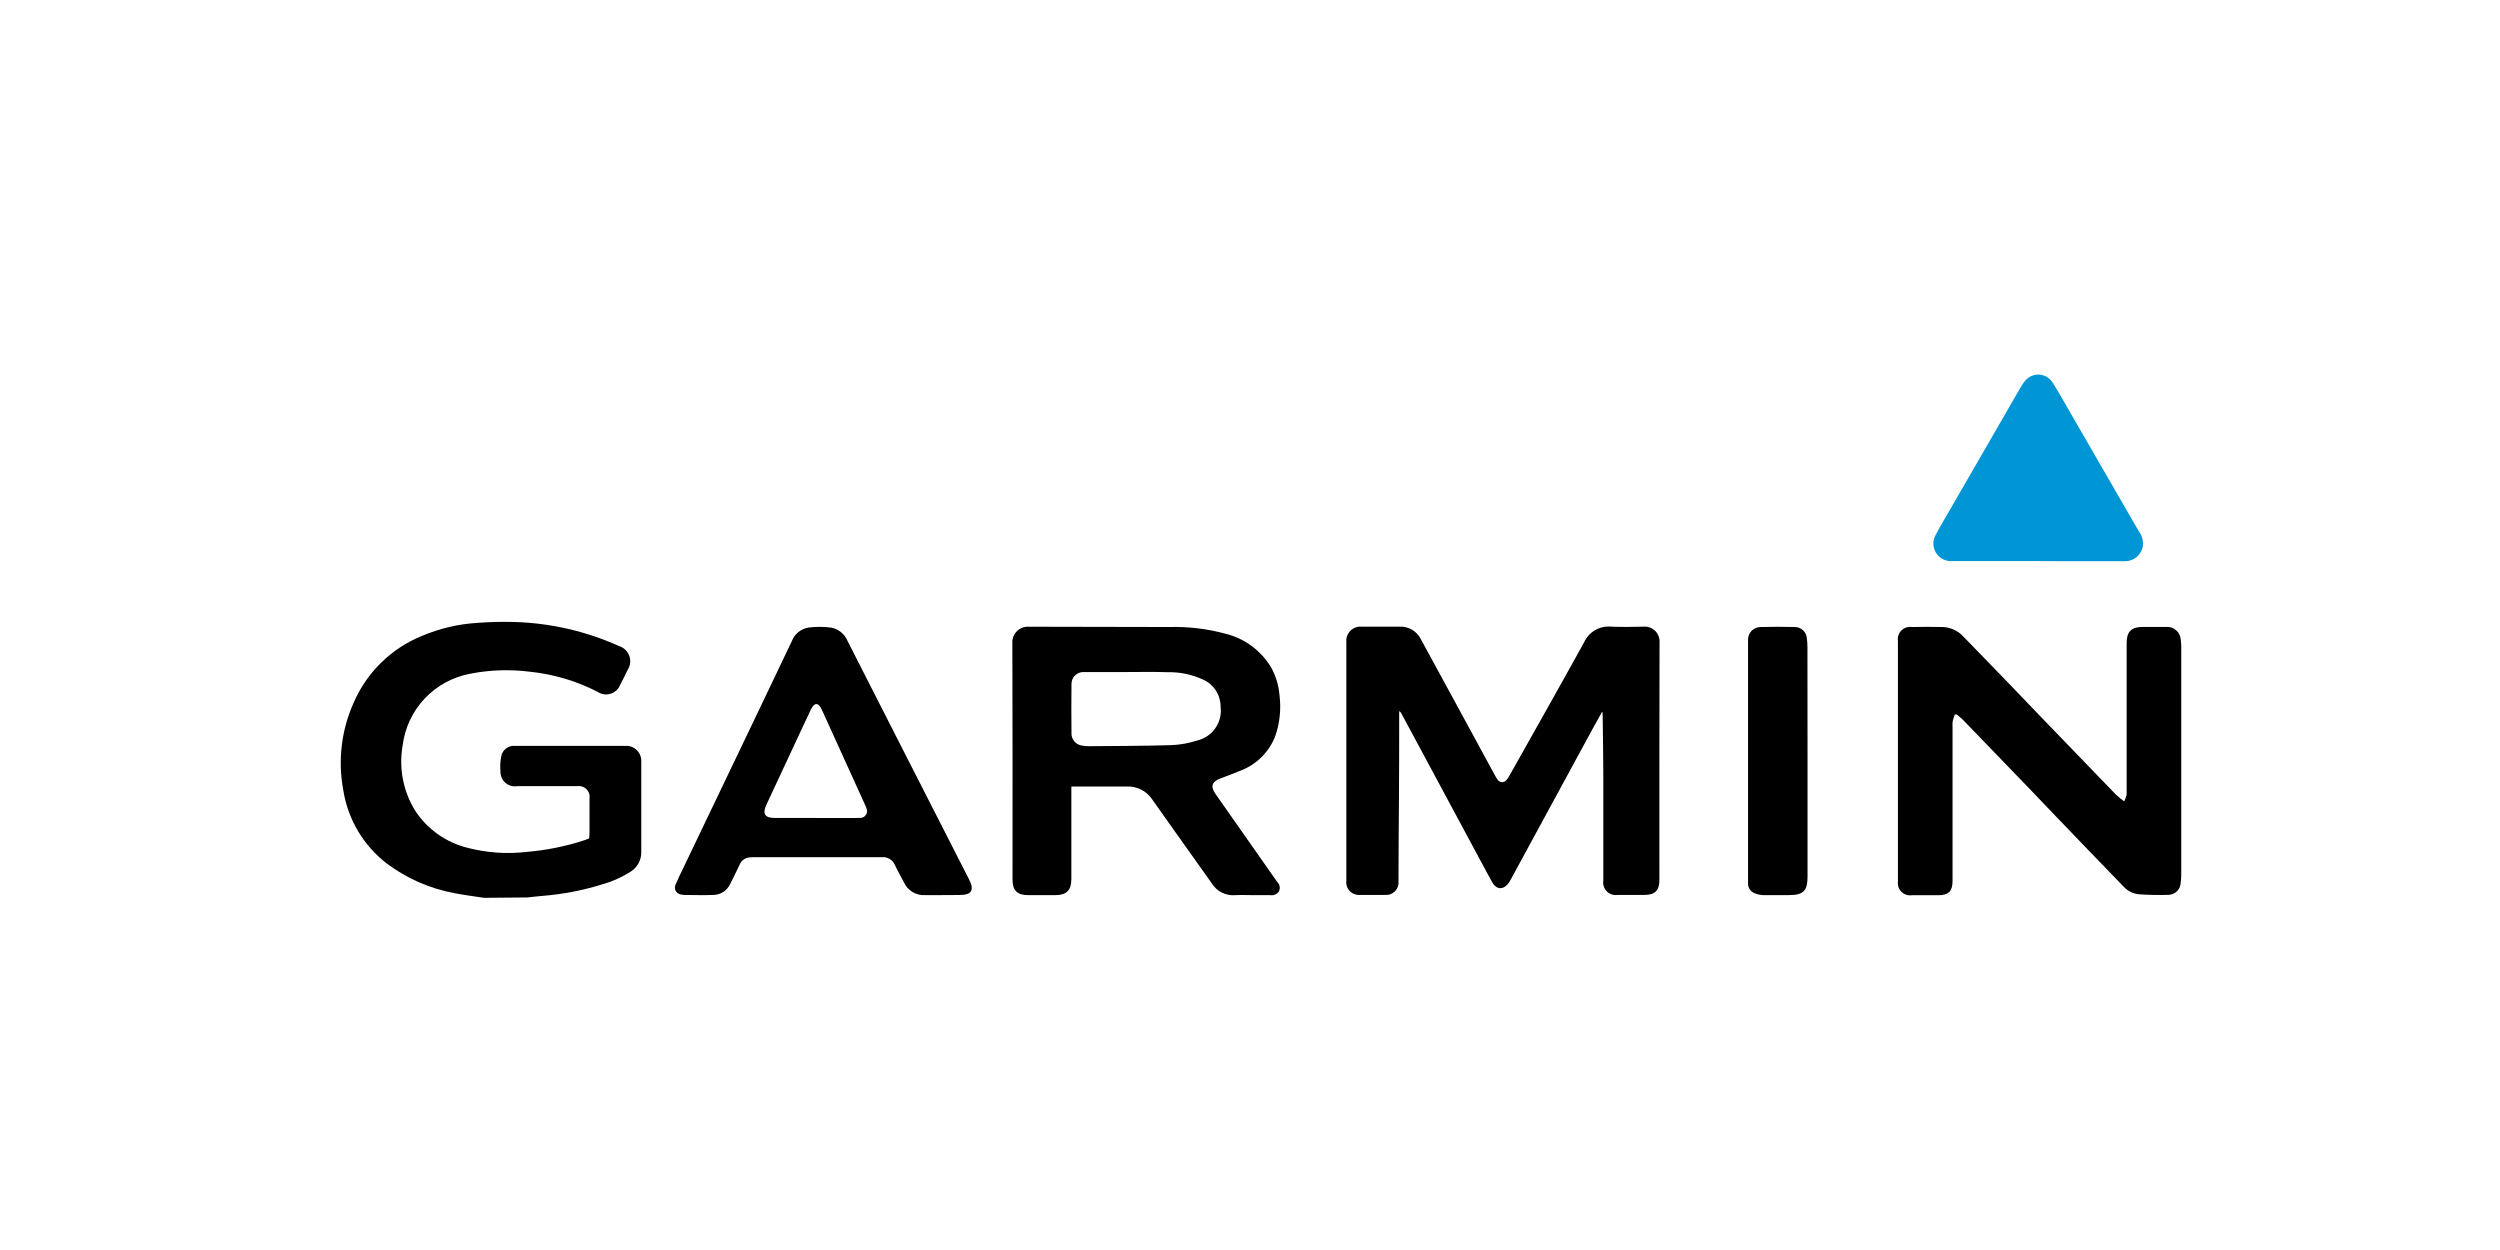 <svg width="200" height="100" viewBox="0 0 200 100" fill="none" xmlns="http://www.w3.org/2000/svg">
<g clip-path="url(#clip0_9269_4371)">
<path d="M38.716 71.825C37.927 71.697 37.132 71.612 36.35 71.451C34.398 71.09 32.556 70.284 30.965 69.097C29.08 67.658 27.824 65.544 27.461 63.2C27.018 60.831 27.313 58.384 28.305 56.188C29.357 53.775 31.31 51.868 33.748 50.876C35.167 50.273 36.678 49.918 38.216 49.828C39.221 49.753 40.23 49.73 41.237 49.762C44.099 49.856 46.914 50.51 49.525 51.685C49.712 51.743 49.883 51.843 50.025 51.978C50.167 52.114 50.276 52.28 50.343 52.464C50.41 52.649 50.433 52.846 50.41 53.041C50.388 53.236 50.321 53.423 50.215 53.587C50.016 53.994 49.822 54.406 49.606 54.8C49.539 54.968 49.435 55.118 49.301 55.24C49.168 55.361 49.009 55.452 48.837 55.504C48.665 55.556 48.484 55.57 48.306 55.543C48.129 55.516 47.959 55.45 47.811 55.349C46.118 54.477 44.277 53.931 42.383 53.737C40.792 53.535 39.179 53.59 37.606 53.901C36.214 54.161 34.941 54.856 33.971 55.888C33.002 56.919 32.385 58.232 32.211 59.637C31.894 61.439 32.25 63.294 33.211 64.85C34.186 66.339 35.689 67.404 37.418 67.828C38.947 68.225 40.536 68.335 42.106 68.155C43.613 68.03 45.101 67.74 46.544 67.288C46.739 67.228 46.929 67.151 47.132 67.077C47.143 66.936 47.16 66.82 47.161 66.71V63.877C47.182 63.743 47.172 63.606 47.13 63.477C47.088 63.348 47.016 63.23 46.92 63.135C46.824 63.039 46.707 62.967 46.578 62.925C46.449 62.883 46.312 62.872 46.178 62.893H41.366C41.201 62.919 41.032 62.909 40.872 62.863C40.711 62.817 40.562 62.737 40.435 62.628C40.309 62.519 40.208 62.383 40.139 62.231C40.071 62.079 40.036 61.913 40.038 61.746C39.997 61.335 40.017 60.92 40.097 60.515C40.141 60.263 40.277 60.035 40.48 59.879C40.683 59.722 40.938 59.647 41.193 59.668H50.039C50.208 59.659 50.377 59.686 50.535 59.747C50.692 59.808 50.835 59.902 50.955 60.022C51.074 60.142 51.166 60.285 51.226 60.444C51.286 60.602 51.312 60.771 51.302 60.94V68.151C51.31 68.457 51.24 68.76 51.099 69.031C50.958 69.303 50.749 69.534 50.494 69.702C49.766 70.174 48.969 70.531 48.133 70.761C46.602 71.237 45.024 71.541 43.426 71.668C43.016 71.702 42.607 71.752 42.197 71.796L38.716 71.825Z" fill="black"/>
<path d="M128.154 56.965C127.888 57.447 127.615 57.927 127.353 58.41C125.169 62.434 122.984 66.456 120.798 70.476C120.691 70.677 120.532 70.847 120.339 70.969C119.988 71.172 119.619 71.011 119.378 70.584C119.03 69.963 118.7 69.334 118.362 68.707L112.098 57.055C112.065 56.982 112.007 56.924 111.934 56.891C111.934 57.038 111.934 57.184 111.934 57.332C111.934 59.557 111.934 61.783 111.916 64.007C111.906 66.187 111.874 68.353 111.88 70.525C111.893 70.668 111.874 70.811 111.826 70.946C111.777 71.08 111.7 71.203 111.599 71.304C111.498 71.406 111.376 71.484 111.242 71.534C111.108 71.584 110.964 71.603 110.822 71.592C110.15 71.592 109.475 71.607 108.804 71.592C108.654 71.606 108.502 71.586 108.361 71.534C108.219 71.482 108.091 71.399 107.986 71.291C107.881 71.183 107.802 71.053 107.753 70.91C107.705 70.767 107.689 70.615 107.707 70.466V51.37C107.691 51.205 107.712 51.038 107.768 50.881C107.824 50.724 107.913 50.582 108.03 50.464C108.148 50.346 108.289 50.255 108.446 50.197C108.602 50.14 108.769 50.118 108.934 50.133H111.961C112.312 50.115 112.661 50.201 112.964 50.379C113.267 50.557 113.512 50.819 113.668 51.134C114.92 53.442 116.176 55.75 117.437 58.057C118.148 59.368 118.858 60.675 119.567 61.976C119.632 62.103 119.705 62.225 119.787 62.342C119.823 62.408 119.876 62.464 119.94 62.504C120.004 62.544 120.078 62.567 120.153 62.571C120.229 62.574 120.304 62.558 120.372 62.524C120.439 62.49 120.497 62.439 120.539 62.376C120.629 62.266 120.707 62.146 120.773 62.02C122.761 58.48 124.764 54.947 126.725 51.392C126.909 50.984 127.215 50.643 127.601 50.417C127.987 50.191 128.434 50.091 128.88 50.131C129.758 50.168 130.64 50.157 131.519 50.131C131.686 50.122 131.853 50.148 132.009 50.209C132.164 50.269 132.306 50.362 132.424 50.481C132.541 50.6 132.632 50.742 132.691 50.899C132.749 51.055 132.774 51.222 132.763 51.389C132.744 57.728 132.752 64.067 132.752 70.399C132.752 71.23 132.406 71.585 131.581 71.593H129.402C129.246 71.616 129.087 71.603 128.938 71.553C128.789 71.503 128.653 71.419 128.542 71.307C128.432 71.196 128.349 71.059 128.301 70.91C128.252 70.76 128.24 70.601 128.265 70.445V62.024C128.265 60.421 128.231 58.819 128.213 57.214C128.213 57.129 128.203 57.05 128.199 56.957L128.154 56.965Z" fill="black"/>
<path d="M156.379 57.177C156.313 57.347 156.258 57.522 156.215 57.699C156.196 57.853 156.192 58.008 156.203 58.163C156.203 62.265 156.203 66.368 156.203 70.47C156.203 71.29 155.89 71.618 155.056 71.618H152.96C152.807 71.641 152.651 71.629 152.505 71.582C152.358 71.534 152.224 71.453 152.115 71.344C152.006 71.235 151.923 71.102 151.875 70.956C151.826 70.809 151.813 70.654 151.835 70.501V51.287C151.811 51.135 151.823 50.979 151.871 50.832C151.918 50.685 151.999 50.552 152.107 50.442C152.216 50.332 152.348 50.25 152.495 50.201C152.641 50.152 152.797 50.138 152.949 50.16C153.751 50.148 154.553 50.143 155.355 50.16C155.666 50.163 155.973 50.227 156.259 50.35C156.545 50.472 156.804 50.65 157.021 50.873C158.277 52.16 159.528 53.452 160.776 54.748C161.584 55.585 162.385 56.431 163.193 57.269C165.212 59.366 167.233 61.46 169.257 63.551C169.473 63.75 169.699 63.938 169.934 64.114C170.009 63.955 170.072 63.79 170.122 63.622C170.139 63.48 170.142 63.338 170.132 63.196C170.132 59.276 170.132 55.357 170.132 51.436C170.132 50.539 170.504 50.163 171.399 50.154H173.268C173.417 50.14 173.568 50.157 173.71 50.203C173.853 50.249 173.984 50.325 174.096 50.424C174.208 50.523 174.299 50.645 174.362 50.78C174.426 50.916 174.46 51.063 174.464 51.213C174.489 51.406 174.501 51.6 174.5 51.794C174.5 57.849 174.5 63.904 174.5 69.957C174.5 70.177 174.485 70.396 174.457 70.614C174.449 70.864 174.349 71.103 174.175 71.283C174 71.463 173.766 71.571 173.516 71.587C172.716 71.612 171.916 71.598 171.117 71.543C170.633 71.497 170.185 71.268 169.864 70.902C168.07 69.053 166.283 67.199 164.504 65.342C163.786 64.596 163.075 63.845 162.358 63.099C160.58 61.254 158.801 59.411 157.02 57.569C156.872 57.417 156.692 57.291 156.529 57.151L156.379 57.177Z" fill="black"/>
<path d="M85.708 62.925V70.329C85.708 71.218 85.323 71.611 84.436 71.611H82.257C81.375 71.611 81.002 71.235 81.002 70.371C81.002 64.071 81.013 57.77 80.989 51.469C80.975 51.29 81.001 51.11 81.064 50.942C81.127 50.773 81.225 50.621 81.353 50.495C81.48 50.368 81.634 50.27 81.802 50.209C81.971 50.148 82.151 50.123 82.33 50.138C86.068 50.161 89.808 50.138 93.546 50.161C95.06 50.12 96.572 50.301 98.033 50.696C98.79 50.882 99.501 51.216 100.129 51.678C100.756 52.14 101.286 52.721 101.688 53.388C102.065 54.07 102.293 54.823 102.358 55.599C102.503 56.719 102.384 57.857 102.01 58.922C101.756 59.562 101.368 60.14 100.872 60.617C100.376 61.095 99.784 61.461 99.136 61.691C98.635 61.899 98.128 62.093 97.618 62.281C96.954 62.528 96.818 62.916 97.233 63.504C98.751 65.679 100.273 67.85 101.799 70.018C101.927 70.198 102.055 70.377 102.183 70.559C102.282 70.654 102.348 70.779 102.372 70.915C102.395 71.05 102.374 71.189 102.311 71.312C102.24 71.42 102.139 71.506 102.02 71.56C101.901 71.613 101.77 71.632 101.641 71.613H100.359C99.846 71.613 99.322 71.585 98.806 71.613C98.436 71.642 98.066 71.568 97.736 71.399C97.405 71.23 97.129 70.973 96.936 70.656C95.958 69.272 94.975 67.89 93.987 66.511C93.381 65.657 92.773 64.803 92.172 63.947C91.951 63.617 91.65 63.35 91.297 63.17C90.944 62.991 90.55 62.905 90.154 62.921H86.195L85.708 62.925ZM90.185 53.764H86.734C86.6 53.755 86.466 53.774 86.341 53.821C86.215 53.867 86.101 53.939 86.005 54.033C85.909 54.126 85.834 54.239 85.785 54.363C85.736 54.487 85.713 54.621 85.718 54.755C85.705 56.066 85.705 57.373 85.718 58.675C85.715 58.905 85.794 59.128 85.941 59.304C86.087 59.481 86.292 59.6 86.518 59.639C86.707 59.68 86.9 59.699 87.094 59.696C89.304 59.676 91.518 59.678 93.728 59.61C94.426 59.58 95.116 59.455 95.779 59.239C96.374 59.098 96.895 58.74 97.24 58.236C97.585 57.731 97.73 57.116 97.646 56.511C97.645 56.062 97.515 55.622 97.271 55.244C97.028 54.866 96.681 54.567 96.272 54.38C95.379 53.962 94.401 53.755 93.415 53.775C92.336 53.74 91.262 53.762 90.189 53.762L90.185 53.764Z" fill="black"/>
<path d="M75.393 71.608H74.034C73.676 71.635 73.319 71.551 73.01 71.367C72.702 71.184 72.458 70.91 72.311 70.582C72.081 70.118 71.808 69.676 71.593 69.207C71.509 69.002 71.361 68.83 71.171 68.717C70.981 68.603 70.759 68.555 70.539 68.577H60.487C60.318 68.571 60.15 68.576 59.982 68.591C59.813 68.6 59.65 68.655 59.511 68.75C59.371 68.846 59.261 68.978 59.192 69.132C58.951 69.662 58.679 70.175 58.423 70.699C58.304 70.968 58.11 71.196 57.863 71.356C57.616 71.516 57.328 71.599 57.034 71.597C56.273 71.622 55.509 71.604 54.739 71.597C54.662 71.595 54.585 71.584 54.51 71.563C54.415 71.556 54.323 71.524 54.244 71.472C54.164 71.419 54.099 71.348 54.055 71.263C54.011 71.179 53.989 71.084 53.991 70.989C53.994 70.894 54.021 70.8 54.069 70.718C54.233 70.312 54.434 69.918 54.624 69.522C56.528 65.545 58.433 61.568 60.338 57.592C61.343 55.492 62.346 53.391 63.347 51.291C63.453 51.01 63.632 50.762 63.864 50.571C64.096 50.381 64.374 50.255 64.67 50.206C65.269 50.13 65.874 50.13 66.473 50.206C66.768 50.258 67.045 50.384 67.278 50.572C67.512 50.761 67.694 51.005 67.807 51.283C69.245 54.123 70.688 56.958 72.137 59.788C73.931 63.313 75.729 66.838 77.53 70.363C77.965 71.216 77.729 71.599 76.776 71.6C76.331 71.609 75.862 71.608 75.393 71.608ZM65.215 65.439H67.891C68.187 65.439 68.485 65.449 68.788 65.431C68.879 65.437 68.971 65.42 69.054 65.38C69.137 65.341 69.209 65.281 69.262 65.207C69.316 65.132 69.35 65.045 69.361 64.954C69.371 64.863 69.359 64.77 69.324 64.685C69.28 64.549 69.225 64.417 69.16 64.29C68.044 61.83 66.928 59.371 65.81 56.916C65.759 56.797 65.701 56.681 65.634 56.57C65.428 56.243 65.192 56.243 64.979 56.57C64.917 56.669 64.862 56.772 64.815 56.879C64.567 57.404 64.32 57.93 64.073 58.458C63.149 60.438 62.226 62.418 61.303 64.398C60.975 65.098 61.193 65.435 61.959 65.436C63.055 65.436 64.138 65.436 65.228 65.436L65.215 65.439Z" fill="black"/>
<path d="M163.041 44.887H155.981C155.747 44.871 155.521 44.798 155.323 44.673C155.125 44.547 154.962 44.375 154.848 44.17C154.733 43.965 154.672 43.736 154.67 43.501C154.668 43.267 154.724 43.036 154.834 42.829C155.271 41.993 155.761 41.191 156.234 40.37L161.641 31C161.746 30.807 161.87 30.625 162.012 30.457C162.151 30.29 162.329 30.158 162.53 30.073C162.731 29.989 162.949 29.954 163.166 29.971C163.383 29.988 163.593 30.058 163.778 30.173C163.963 30.289 164.118 30.447 164.229 30.634C164.836 31.618 165.407 32.641 165.99 33.648C167.692 36.592 169.392 39.536 171.091 42.48C171.355 42.822 171.477 43.251 171.432 43.68C171.374 44.036 171.185 44.357 170.903 44.581C170.621 44.806 170.265 44.917 169.905 44.894H164.552L163.041 44.887Z" fill="#0095D4"/>
<path d="M144.603 60.935V70.092C144.603 71.292 144.285 71.608 143.082 71.608C142.41 71.608 141.737 71.62 141.064 71.608C140.821 71.601 140.581 71.548 140.357 71.453C140.198 71.389 140.063 71.277 139.971 71.133C139.88 70.99 139.835 70.82 139.844 70.65V51.247C139.833 51.106 139.852 50.965 139.899 50.833C139.946 50.701 140.02 50.58 140.117 50.477C140.213 50.375 140.33 50.295 140.46 50.24C140.589 50.186 140.729 50.159 140.869 50.162C141.774 50.134 142.672 50.14 143.585 50.162C143.828 50.161 144.062 50.253 144.24 50.418C144.419 50.583 144.528 50.809 144.546 51.052C144.579 51.295 144.595 51.541 144.595 51.786C144.603 54.828 144.605 57.878 144.603 60.935Z" fill="black"/>
</g>
<defs>
<clipPath id="clip0_9269_4371">
<rect width="200" height="100" fill="white"/>
</clipPath>
</defs>
</svg>
